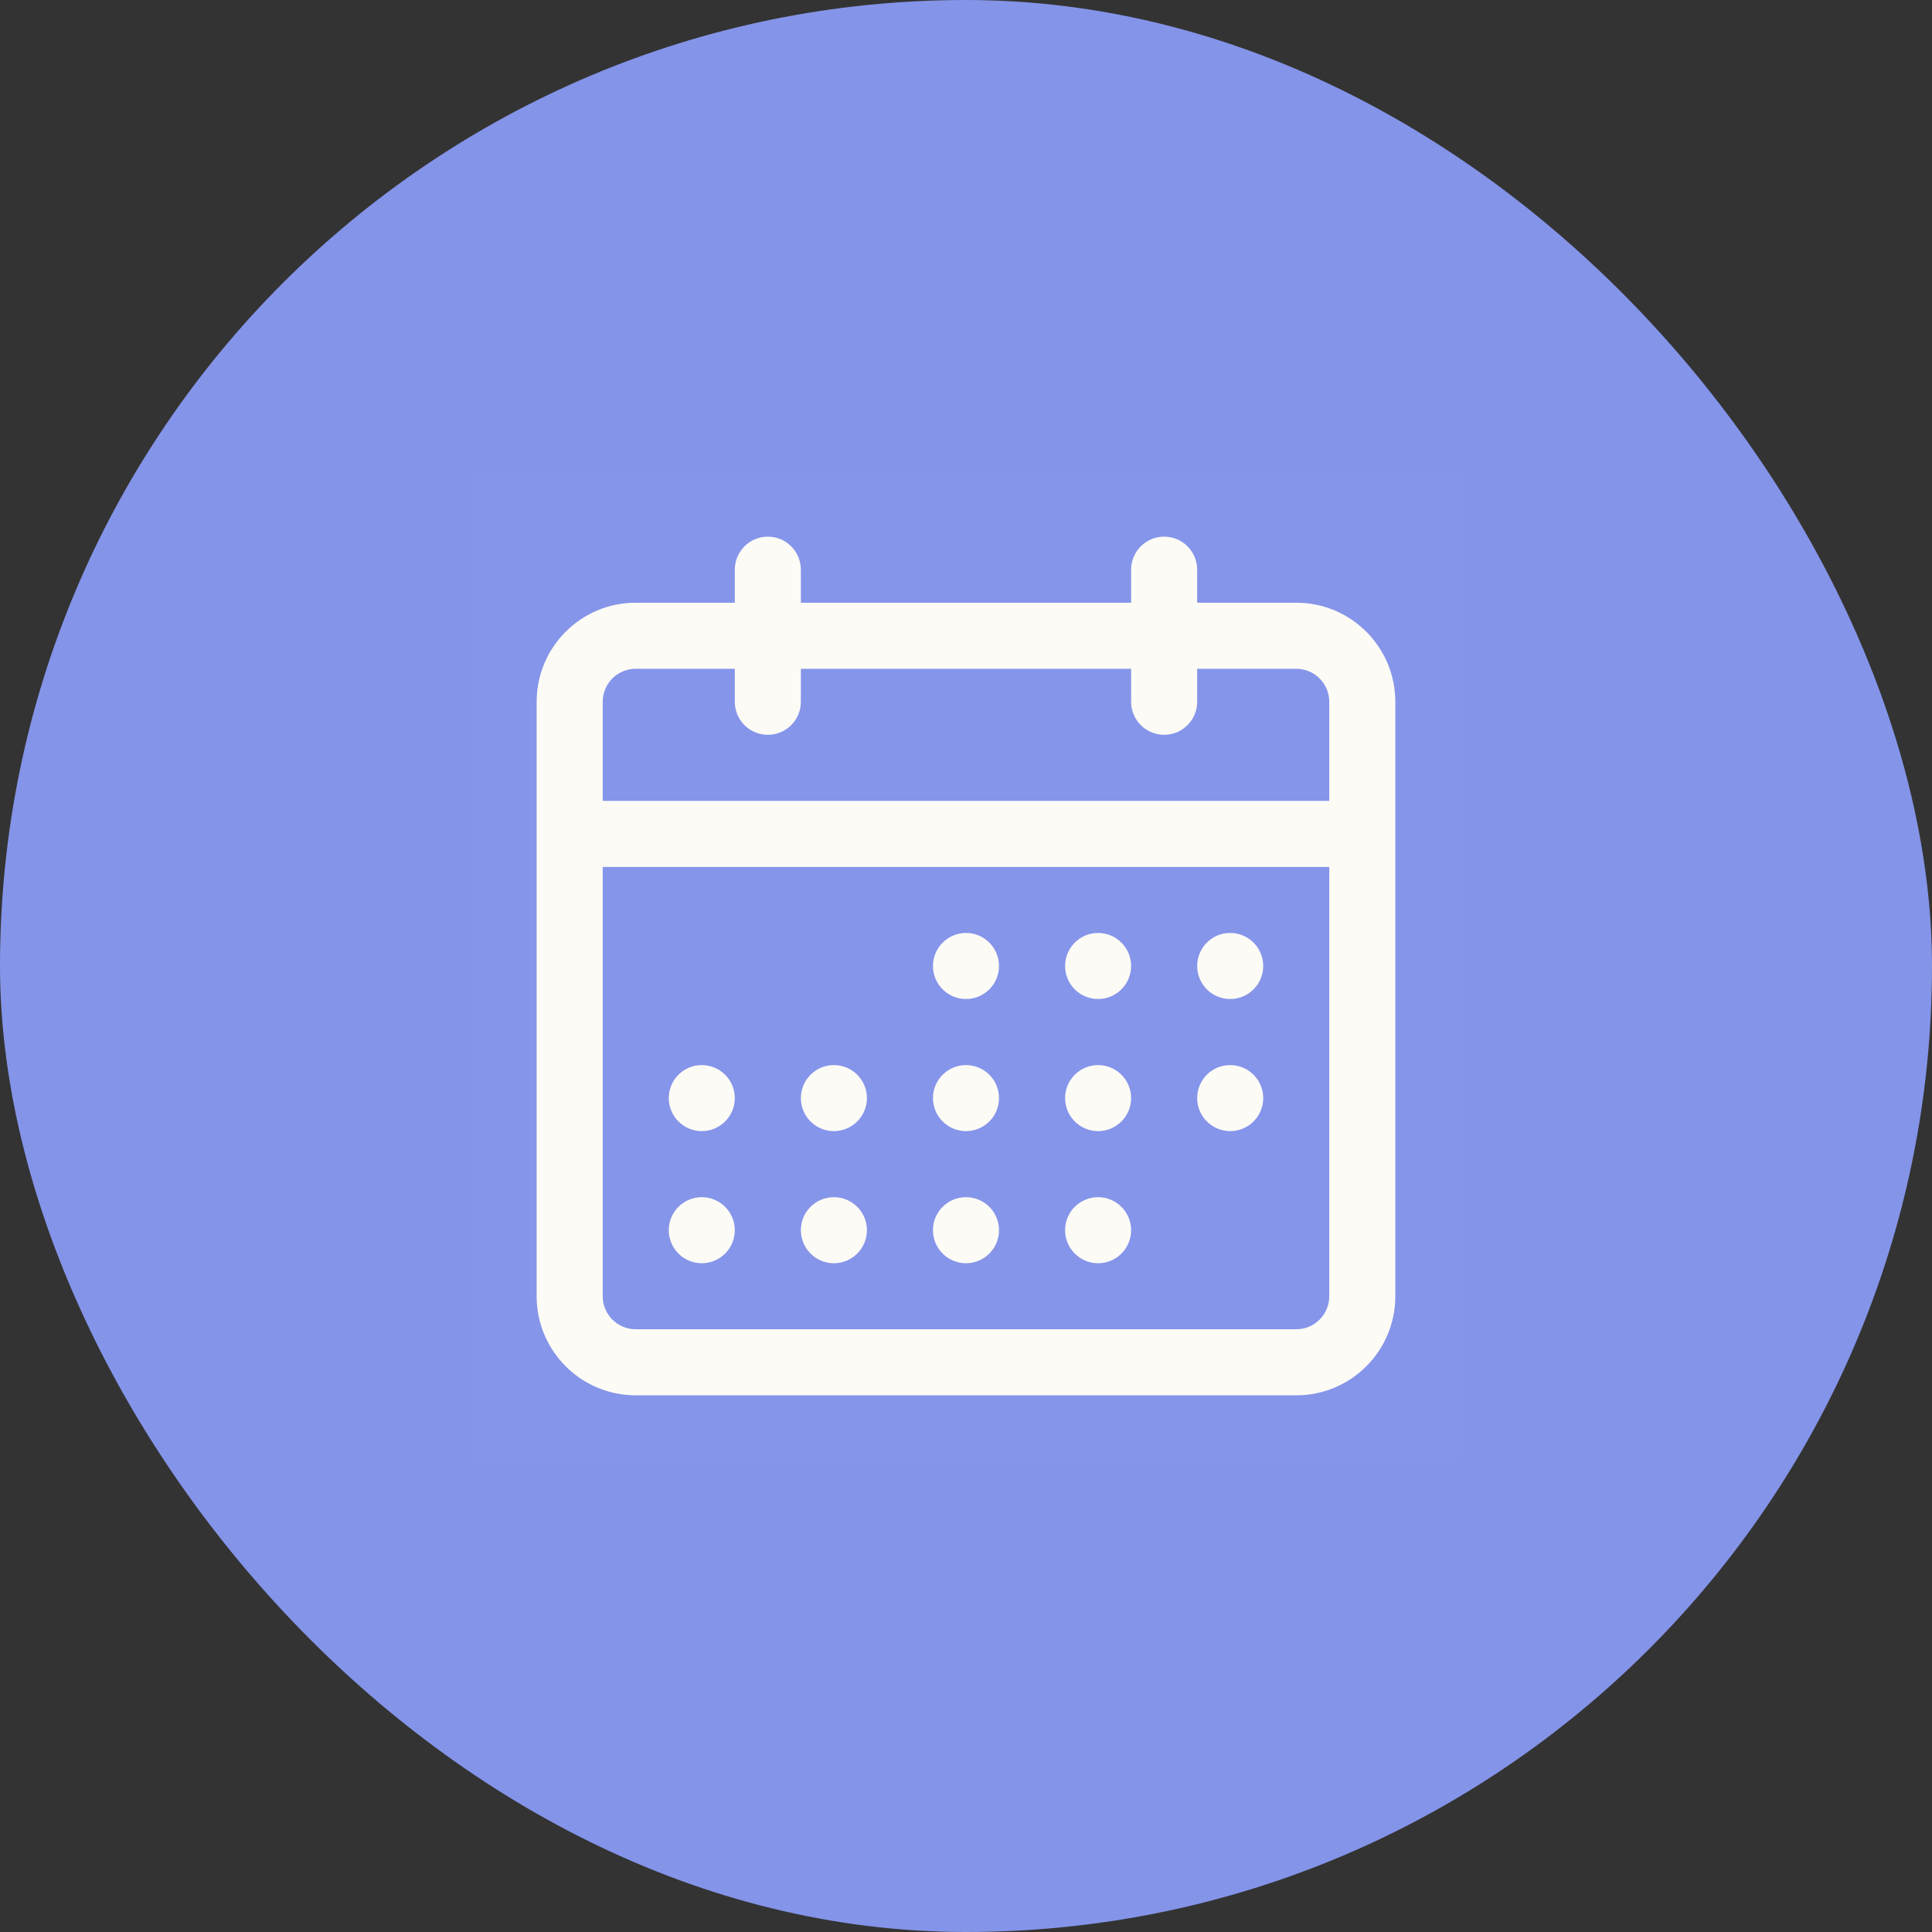 <svg width="78" height="78" viewBox="0 0 78 78" fill="none" xmlns="http://www.w3.org/2000/svg">
<rect x="0" y="0" width="78" height="78" fill="#333333" stroke="none"/>
<rect width="78" height="78" rx="39" fill="#8494E9"/>
<rect width="40" height="40" transform="translate(19 19)" fill="white" fill-opacity="0.01"/>
<path fill-rule="evenodd" clip-rule="evenodd" d="M31 21.666C31.736 21.666 32.333 22.264 32.333 23V24.333H45.666V23C45.666 22.264 46.264 21.666 47 21.666C47.736 21.666 48.333 22.264 48.333 23V24.333H52.333C54.542 24.333 56.333 26.124 56.333 28.333V52.333C56.333 54.542 54.542 56.333 52.333 56.333H25.666C23.457 56.333 21.666 54.542 21.666 52.333V28.333C21.666 26.124 23.457 24.333 25.666 24.333H29.666V23C29.666 22.264 30.264 21.666 31 21.666ZM45.666 27V28.333C45.666 29.07 46.264 29.666 47 29.666C47.736 29.666 48.333 29.07 48.333 28.333V27H52.333C53.069 27 53.666 27.597 53.666 28.333V32.333H24.333V28.333C24.333 27.597 24.93 27 25.666 27H29.666V28.333C29.666 29.07 30.264 29.666 31 29.666C31.736 29.666 32.333 29.07 32.333 28.333V27H45.666ZM24.333 35V52.333C24.333 53.069 24.93 53.666 25.666 53.666H52.333C53.069 53.666 53.666 53.069 53.666 52.333V35H24.333ZM37.666 39C37.666 38.264 38.264 37.666 39 37.666C39.736 37.666 40.333 38.264 40.333 39C40.333 39.736 39.736 40.333 39 40.333C38.264 40.333 37.666 39.736 37.666 39ZM44.333 37.666C43.597 37.666 43 38.264 43 39C43 39.736 43.597 40.333 44.333 40.333C45.069 40.333 45.666 39.736 45.666 39C45.666 38.264 45.069 37.666 44.333 37.666ZM48.333 39C48.333 38.264 48.93 37.666 49.666 37.666C50.403 37.666 51 38.264 51 39C51 39.736 50.403 40.333 49.666 40.333C48.93 40.333 48.333 39.736 48.333 39ZM49.666 43C48.93 43 48.333 43.597 48.333 44.333C48.333 45.069 48.93 45.666 49.666 45.666C50.403 45.666 51 45.069 51 44.333C51 43.597 50.403 43 49.666 43ZM43 44.333C43 43.597 43.597 43 44.333 43C45.069 43 45.666 43.597 45.666 44.333C45.666 45.069 45.069 45.666 44.333 45.666C43.597 45.666 43 45.069 43 44.333ZM39 43C38.264 43 37.666 43.597 37.666 44.333C37.666 45.069 38.264 45.666 39 45.666C39.736 45.666 40.333 45.069 40.333 44.333C40.333 43.597 39.736 43 39 43ZM32.333 44.333C32.333 43.597 32.93 43 33.666 43C34.403 43 35 43.597 35 44.333C35 45.069 34.403 45.666 33.666 45.666C32.93 45.666 32.333 45.069 32.333 44.333ZM28.333 43C27.597 43 27 43.597 27 44.333C27 45.069 27.597 45.666 28.333 45.666C29.07 45.666 29.666 45.069 29.666 44.333C29.666 43.597 29.07 43 28.333 43ZM27 49.666C27 48.93 27.597 48.333 28.333 48.333C29.07 48.333 29.666 48.93 29.666 49.666C29.666 50.403 29.07 51 28.333 51C27.597 51 27 50.403 27 49.666ZM33.666 48.333C32.93 48.333 32.333 48.93 32.333 49.666C32.333 50.403 32.93 51 33.666 51C34.403 51 35 50.403 35 49.666C35 48.93 34.403 48.333 33.666 48.333ZM37.666 49.666C37.666 48.93 38.264 48.333 39 48.333C39.736 48.333 40.333 48.93 40.333 49.666C40.333 50.403 39.736 51 39 51C38.264 51 37.666 50.403 37.666 49.666ZM44.333 48.333C43.597 48.333 43 48.93 43 49.666C43 50.403 43.597 51 44.333 51C45.069 51 45.666 50.403 45.666 49.666C45.666 48.93 45.069 48.333 44.333 48.333Z" fill="#FCFBF6"/>
</svg>
